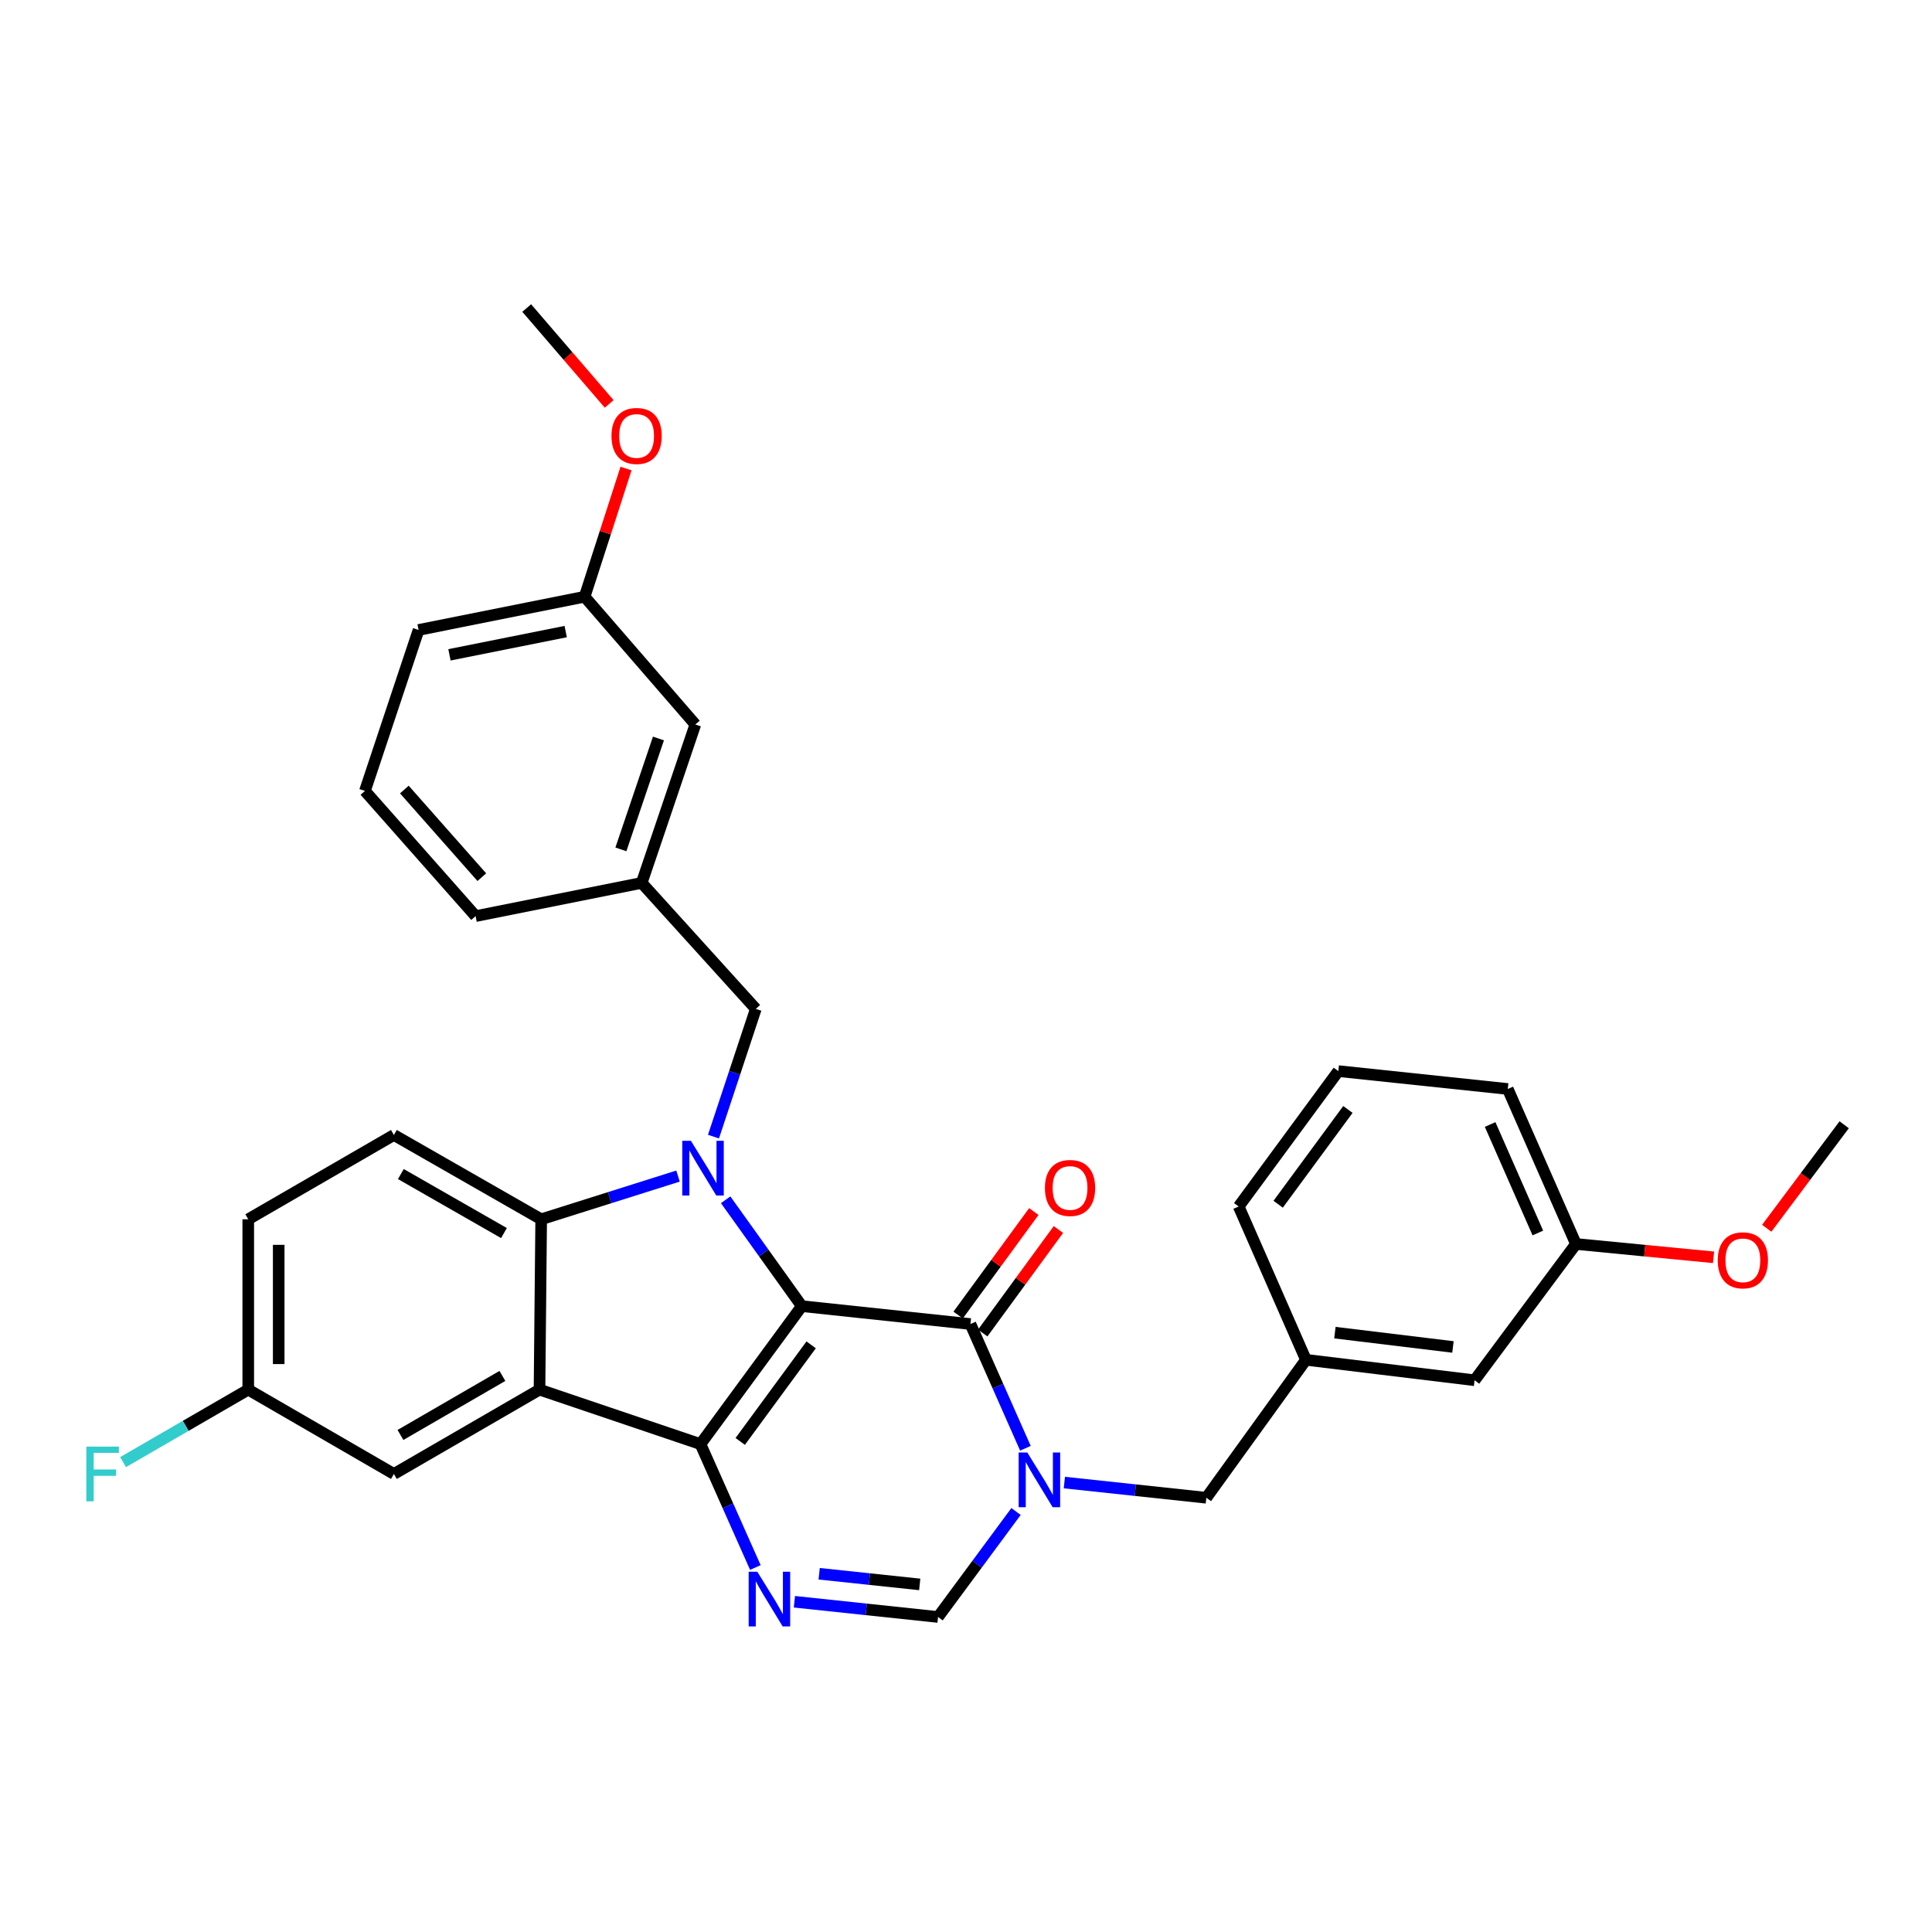 <?xml version='1.0' encoding='iso-8859-1'?>
<svg version='1.1' baseProfile='full'
              xmlns='http://www.w3.org/2000/svg'
                      xmlns:rdkit='http://www.rdkit.org/xml'
                      xmlns:xlink='http://www.w3.org/1999/xlink'
                  xml:space='preserve'
width='1000px' height='1000px' viewBox='0 0 1000 1000'>
<!-- END OF HEADER -->
<rect style='opacity:1.0;fill:#FFFFFF;stroke:none' width='1000' height='1000' x='0' y='0'> </rect>
<path class='bond-0' d='M 415.009,676.055 L 362.566,747.465' style='fill:none;fill-rule:evenodd;stroke:#000000;stroke-width:6px;stroke-linecap:butt;stroke-linejoin:miter;stroke-opacity:1' />
<path class='bond-0' d='M 419.847,696.097 L 383.136,746.084' style='fill:none;fill-rule:evenodd;stroke:#000000;stroke-width:6px;stroke-linecap:butt;stroke-linejoin:miter;stroke-opacity:1' />
<path class='bond-1' d='M 415.009,676.055 L 395.3,648.528' style='fill:none;fill-rule:evenodd;stroke:#000000;stroke-width:6px;stroke-linecap:butt;stroke-linejoin:miter;stroke-opacity:1' />
<path class='bond-1' d='M 395.3,648.528 L 375.59,621.001' style='fill:none;fill-rule:evenodd;stroke:#0000FF;stroke-width:6px;stroke-linecap:butt;stroke-linejoin:miter;stroke-opacity:1' />
<path class='bond-2' d='M 415.009,676.055 L 502.295,685.32' style='fill:none;fill-rule:evenodd;stroke:#000000;stroke-width:6px;stroke-linecap:butt;stroke-linejoin:miter;stroke-opacity:1' />
<path class='bond-3' d='M 362.566,747.465 L 279.247,719.269' style='fill:none;fill-rule:evenodd;stroke:#000000;stroke-width:6px;stroke-linecap:butt;stroke-linejoin:miter;stroke-opacity:1' />
<path class='bond-5' d='M 362.566,747.465 L 376.77,779.402' style='fill:none;fill-rule:evenodd;stroke:#000000;stroke-width:6px;stroke-linecap:butt;stroke-linejoin:miter;stroke-opacity:1' />
<path class='bond-5' d='M 376.77,779.402 L 390.975,811.338' style='fill:none;fill-rule:evenodd;stroke:#0000FF;stroke-width:6px;stroke-linecap:butt;stroke-linejoin:miter;stroke-opacity:1' />
<path class='bond-6' d='M 350.943,608.731 L 315.529,619.915' style='fill:none;fill-rule:evenodd;stroke:#0000FF;stroke-width:6px;stroke-linecap:butt;stroke-linejoin:miter;stroke-opacity:1' />
<path class='bond-6' d='M 315.529,619.915 L 280.114,631.099' style='fill:none;fill-rule:evenodd;stroke:#000000;stroke-width:6px;stroke-linecap:butt;stroke-linejoin:miter;stroke-opacity:1' />
<path class='bond-8' d='M 369.293,588.314 L 380.251,555.258' style='fill:none;fill-rule:evenodd;stroke:#0000FF;stroke-width:6px;stroke-linecap:butt;stroke-linejoin:miter;stroke-opacity:1' />
<path class='bond-8' d='M 380.251,555.258 L 391.209,522.202' style='fill:none;fill-rule:evenodd;stroke:#000000;stroke-width:6px;stroke-linecap:butt;stroke-linejoin:miter;stroke-opacity:1' />
<path class='bond-4' d='M 502.295,685.32 L 516.523,717.47' style='fill:none;fill-rule:evenodd;stroke:#000000;stroke-width:6px;stroke-linecap:butt;stroke-linejoin:miter;stroke-opacity:1' />
<path class='bond-4' d='M 516.523,717.47 L 530.752,749.62' style='fill:none;fill-rule:evenodd;stroke:#0000FF;stroke-width:6px;stroke-linecap:butt;stroke-linejoin:miter;stroke-opacity:1' />
<path class='bond-12' d='M 508.656,689.971 L 528.241,663.185' style='fill:none;fill-rule:evenodd;stroke:#000000;stroke-width:6px;stroke-linecap:butt;stroke-linejoin:miter;stroke-opacity:1' />
<path class='bond-12' d='M 528.241,663.185 L 547.827,636.399' style='fill:none;fill-rule:evenodd;stroke:#FF0000;stroke-width:6px;stroke-linecap:butt;stroke-linejoin:miter;stroke-opacity:1' />
<path class='bond-12' d='M 495.933,680.668 L 515.518,653.882' style='fill:none;fill-rule:evenodd;stroke:#000000;stroke-width:6px;stroke-linecap:butt;stroke-linejoin:miter;stroke-opacity:1' />
<path class='bond-12' d='M 515.518,653.882 L 535.103,627.096' style='fill:none;fill-rule:evenodd;stroke:#FF0000;stroke-width:6px;stroke-linecap:butt;stroke-linejoin:miter;stroke-opacity:1' />
<path class='bond-11' d='M 279.247,719.269 L 203.879,762.921' style='fill:none;fill-rule:evenodd;stroke:#000000;stroke-width:6px;stroke-linecap:butt;stroke-linejoin:miter;stroke-opacity:1' />
<path class='bond-11' d='M 260.042,712.178 L 207.285,742.734' style='fill:none;fill-rule:evenodd;stroke:#000000;stroke-width:6px;stroke-linecap:butt;stroke-linejoin:miter;stroke-opacity:1' />
<path class='bond-32' d='M 279.247,719.269 L 280.114,631.099' style='fill:none;fill-rule:evenodd;stroke:#000000;stroke-width:6px;stroke-linecap:butt;stroke-linejoin:miter;stroke-opacity:1' />
<path class='bond-7' d='M 525.896,782.352 L 505.715,809.65' style='fill:none;fill-rule:evenodd;stroke:#0000FF;stroke-width:6px;stroke-linecap:butt;stroke-linejoin:miter;stroke-opacity:1' />
<path class='bond-7' d='M 505.715,809.65 L 485.535,836.949' style='fill:none;fill-rule:evenodd;stroke:#000000;stroke-width:6px;stroke-linecap:butt;stroke-linejoin:miter;stroke-opacity:1' />
<path class='bond-9' d='M 550.908,767.369 L 587.652,771.305' style='fill:none;fill-rule:evenodd;stroke:#0000FF;stroke-width:6px;stroke-linecap:butt;stroke-linejoin:miter;stroke-opacity:1' />
<path class='bond-9' d='M 587.652,771.305 L 624.396,775.241' style='fill:none;fill-rule:evenodd;stroke:#000000;stroke-width:6px;stroke-linecap:butt;stroke-linejoin:miter;stroke-opacity:1' />
<path class='bond-33' d='M 411.183,829.065 L 448.359,833.007' style='fill:none;fill-rule:evenodd;stroke:#0000FF;stroke-width:6px;stroke-linecap:butt;stroke-linejoin:miter;stroke-opacity:1' />
<path class='bond-33' d='M 448.359,833.007 L 485.535,836.949' style='fill:none;fill-rule:evenodd;stroke:#000000;stroke-width:6px;stroke-linecap:butt;stroke-linejoin:miter;stroke-opacity:1' />
<path class='bond-33' d='M 423.998,814.573 L 450.021,817.333' style='fill:none;fill-rule:evenodd;stroke:#0000FF;stroke-width:6px;stroke-linecap:butt;stroke-linejoin:miter;stroke-opacity:1' />
<path class='bond-33' d='M 450.021,817.333 L 476.044,820.092' style='fill:none;fill-rule:evenodd;stroke:#000000;stroke-width:6px;stroke-linecap:butt;stroke-linejoin:miter;stroke-opacity:1' />
<path class='bond-10' d='M 280.114,631.099 L 203.879,587.465' style='fill:none;fill-rule:evenodd;stroke:#000000;stroke-width:6px;stroke-linecap:butt;stroke-linejoin:miter;stroke-opacity:1' />
<path class='bond-10' d='M 260.849,638.234 L 207.485,607.69' style='fill:none;fill-rule:evenodd;stroke:#000000;stroke-width:6px;stroke-linecap:butt;stroke-linejoin:miter;stroke-opacity:1' />
<path class='bond-13' d='M 391.209,522.202 L 332.137,456.992' style='fill:none;fill-rule:evenodd;stroke:#000000;stroke-width:6px;stroke-linecap:butt;stroke-linejoin:miter;stroke-opacity:1' />
<path class='bond-14' d='M 624.396,775.241 L 675.955,703.831' style='fill:none;fill-rule:evenodd;stroke:#000000;stroke-width:6px;stroke-linecap:butt;stroke-linejoin:miter;stroke-opacity:1' />
<path class='bond-16' d='M 203.879,587.465 L 128.494,631.099' style='fill:none;fill-rule:evenodd;stroke:#000000;stroke-width:6px;stroke-linecap:butt;stroke-linejoin:miter;stroke-opacity:1' />
<path class='bond-15' d='M 203.879,762.921 L 128.494,719.269' style='fill:none;fill-rule:evenodd;stroke:#000000;stroke-width:6px;stroke-linecap:butt;stroke-linejoin:miter;stroke-opacity:1' />
<path class='bond-18' d='M 332.137,456.992 L 359.904,374.996' style='fill:none;fill-rule:evenodd;stroke:#000000;stroke-width:6px;stroke-linecap:butt;stroke-linejoin:miter;stroke-opacity:1' />
<path class='bond-18' d='M 321.373,439.637 L 340.81,382.24' style='fill:none;fill-rule:evenodd;stroke:#000000;stroke-width:6px;stroke-linecap:butt;stroke-linejoin:miter;stroke-opacity:1' />
<path class='bond-27' d='M 332.137,456.992 L 246.174,474.181' style='fill:none;fill-rule:evenodd;stroke:#000000;stroke-width:6px;stroke-linecap:butt;stroke-linejoin:miter;stroke-opacity:1' />
<path class='bond-17' d='M 675.955,703.831 L 763.241,714.418' style='fill:none;fill-rule:evenodd;stroke:#000000;stroke-width:6px;stroke-linecap:butt;stroke-linejoin:miter;stroke-opacity:1' />
<path class='bond-17' d='M 690.946,689.772 L 752.046,697.183' style='fill:none;fill-rule:evenodd;stroke:#000000;stroke-width:6px;stroke-linecap:butt;stroke-linejoin:miter;stroke-opacity:1' />
<path class='bond-26' d='M 675.955,703.831 L 641.139,624.479' style='fill:none;fill-rule:evenodd;stroke:#000000;stroke-width:6px;stroke-linecap:butt;stroke-linejoin:miter;stroke-opacity:1' />
<path class='bond-21' d='M 128.494,719.269 L 96.1,738.027' style='fill:none;fill-rule:evenodd;stroke:#000000;stroke-width:6px;stroke-linecap:butt;stroke-linejoin:miter;stroke-opacity:1' />
<path class='bond-21' d='M 96.1,738.027 L 63.706,756.784' style='fill:none;fill-rule:evenodd;stroke:#33CCCC;stroke-width:6px;stroke-linecap:butt;stroke-linejoin:miter;stroke-opacity:1' />
<path class='bond-34' d='M 128.494,719.269 L 128.494,631.099' style='fill:none;fill-rule:evenodd;stroke:#000000;stroke-width:6px;stroke-linecap:butt;stroke-linejoin:miter;stroke-opacity:1' />
<path class='bond-34' d='M 144.256,706.044 L 144.256,644.325' style='fill:none;fill-rule:evenodd;stroke:#000000;stroke-width:6px;stroke-linecap:butt;stroke-linejoin:miter;stroke-opacity:1' />
<path class='bond-19' d='M 763.241,714.418 L 815.71,643.884' style='fill:none;fill-rule:evenodd;stroke:#000000;stroke-width:6px;stroke-linecap:butt;stroke-linejoin:miter;stroke-opacity:1' />
<path class='bond-20' d='M 359.904,374.996 L 302.601,308.866' style='fill:none;fill-rule:evenodd;stroke:#000000;stroke-width:6px;stroke-linecap:butt;stroke-linejoin:miter;stroke-opacity:1' />
<path class='bond-22' d='M 815.71,643.884 L 851.321,647.335' style='fill:none;fill-rule:evenodd;stroke:#000000;stroke-width:6px;stroke-linecap:butt;stroke-linejoin:miter;stroke-opacity:1' />
<path class='bond-22' d='M 851.321,647.335 L 886.932,650.785' style='fill:none;fill-rule:evenodd;stroke:#FF0000;stroke-width:6px;stroke-linecap:butt;stroke-linejoin:miter;stroke-opacity:1' />
<path class='bond-36' d='M 815.71,643.884 L 780.421,563.656' style='fill:none;fill-rule:evenodd;stroke:#000000;stroke-width:6px;stroke-linecap:butt;stroke-linejoin:miter;stroke-opacity:1' />
<path class='bond-36' d='M 795.989,638.196 L 771.287,582.036' style='fill:none;fill-rule:evenodd;stroke:#000000;stroke-width:6px;stroke-linecap:butt;stroke-linejoin:miter;stroke-opacity:1' />
<path class='bond-23' d='M 302.601,308.866 L 313.314,275.69' style='fill:none;fill-rule:evenodd;stroke:#000000;stroke-width:6px;stroke-linecap:butt;stroke-linejoin:miter;stroke-opacity:1' />
<path class='bond-23' d='M 313.314,275.69 L 324.028,242.513' style='fill:none;fill-rule:evenodd;stroke:#FF0000;stroke-width:6px;stroke-linecap:butt;stroke-linejoin:miter;stroke-opacity:1' />
<path class='bond-35' d='M 302.601,308.866 L 216.655,326.064' style='fill:none;fill-rule:evenodd;stroke:#000000;stroke-width:6px;stroke-linecap:butt;stroke-linejoin:miter;stroke-opacity:1' />
<path class='bond-35' d='M 292.802,326.901 L 232.64,338.94' style='fill:none;fill-rule:evenodd;stroke:#000000;stroke-width:6px;stroke-linecap:butt;stroke-linejoin:miter;stroke-opacity:1' />
<path class='bond-30' d='M 914.456,635.747 L 934.501,608.962' style='fill:none;fill-rule:evenodd;stroke:#FF0000;stroke-width:6px;stroke-linecap:butt;stroke-linejoin:miter;stroke-opacity:1' />
<path class='bond-30' d='M 934.501,608.962 L 954.545,582.176' style='fill:none;fill-rule:evenodd;stroke:#000000;stroke-width:6px;stroke-linecap:butt;stroke-linejoin:miter;stroke-opacity:1' />
<path class='bond-31' d='M 315.31,209.064 L 293.969,184.25' style='fill:none;fill-rule:evenodd;stroke:#FF0000;stroke-width:6px;stroke-linecap:butt;stroke-linejoin:miter;stroke-opacity:1' />
<path class='bond-31' d='M 293.969,184.25 L 272.627,159.435' style='fill:none;fill-rule:evenodd;stroke:#000000;stroke-width:6px;stroke-linecap:butt;stroke-linejoin:miter;stroke-opacity:1' />
<path class='bond-24' d='M 692.715,554.4 L 641.139,624.479' style='fill:none;fill-rule:evenodd;stroke:#000000;stroke-width:6px;stroke-linecap:butt;stroke-linejoin:miter;stroke-opacity:1' />
<path class='bond-24' d='M 697.673,574.255 L 661.57,623.31' style='fill:none;fill-rule:evenodd;stroke:#000000;stroke-width:6px;stroke-linecap:butt;stroke-linejoin:miter;stroke-opacity:1' />
<path class='bond-29' d='M 692.715,554.4 L 780.421,563.656' style='fill:none;fill-rule:evenodd;stroke:#000000;stroke-width:6px;stroke-linecap:butt;stroke-linejoin:miter;stroke-opacity:1' />
<path class='bond-25' d='M 188.888,409.383 L 246.174,474.181' style='fill:none;fill-rule:evenodd;stroke:#000000;stroke-width:6px;stroke-linecap:butt;stroke-linejoin:miter;stroke-opacity:1' />
<path class='bond-25' d='M 209.29,408.663 L 249.39,454.022' style='fill:none;fill-rule:evenodd;stroke:#000000;stroke-width:6px;stroke-linecap:butt;stroke-linejoin:miter;stroke-opacity:1' />
<path class='bond-28' d='M 188.888,409.383 L 216.655,326.064' style='fill:none;fill-rule:evenodd;stroke:#000000;stroke-width:6px;stroke-linecap:butt;stroke-linejoin:miter;stroke-opacity:1' />
<path  class='atom-2' d='M 357.619 590.486
L 366.899 605.486
Q 367.819 606.966, 369.299 609.646
Q 370.779 612.326, 370.859 612.486
L 370.859 590.486
L 374.619 590.486
L 374.619 618.806
L 370.739 618.806
L 360.779 602.406
Q 359.619 600.486, 358.379 598.286
Q 357.179 596.086, 356.819 595.406
L 356.819 618.806
L 353.139 618.806
L 353.139 590.486
L 357.619 590.486
' fill='#0000FF'/>
<path  class='atom-5' d='M 531.735 751.826
L 541.015 766.826
Q 541.935 768.306, 543.415 770.986
Q 544.895 773.666, 544.975 773.826
L 544.975 751.826
L 548.735 751.826
L 548.735 780.146
L 544.855 780.146
L 534.895 763.746
Q 533.735 761.826, 532.495 759.626
Q 531.295 757.426, 530.935 756.746
L 530.935 780.146
L 527.255 780.146
L 527.255 751.826
L 531.735 751.826
' fill='#0000FF'/>
<path  class='atom-6' d='M 391.989 813.533
L 401.269 828.533
Q 402.189 830.013, 403.669 832.693
Q 405.149 835.373, 405.229 835.533
L 405.229 813.533
L 408.989 813.533
L 408.989 841.853
L 405.109 841.853
L 395.149 825.453
Q 393.989 823.533, 392.749 821.333
Q 391.549 819.133, 391.189 818.453
L 391.189 841.853
L 387.509 841.853
L 387.509 813.533
L 391.989 813.533
' fill='#0000FF'/>
<path  class='atom-13' d='M 540.853 614.883
Q 540.853 608.083, 544.213 604.283
Q 547.573 600.483, 553.853 600.483
Q 560.133 600.483, 563.493 604.283
Q 566.853 608.083, 566.853 614.883
Q 566.853 621.763, 563.453 625.683
Q 560.053 629.563, 553.853 629.563
Q 547.613 629.563, 544.213 625.683
Q 540.853 621.803, 540.853 614.883
M 553.853 626.363
Q 558.173 626.363, 560.493 623.483
Q 562.853 620.563, 562.853 614.883
Q 562.853 609.323, 560.493 606.523
Q 558.173 603.683, 553.853 603.683
Q 549.533 603.683, 547.173 606.483
Q 544.853 609.283, 544.853 614.883
Q 544.853 620.603, 547.173 623.483
Q 549.533 626.363, 553.853 626.363
' fill='#FF0000'/>
<path  class='atom-22' d='M 44.689 748.761
L 61.529 748.761
L 61.529 752.001
L 48.489 752.001
L 48.489 760.601
L 60.089 760.601
L 60.089 763.881
L 48.489 763.881
L 48.489 777.081
L 44.689 777.081
L 44.689 748.761
' fill='#33CCCC'/>
<path  class='atom-23' d='M 889.102 652.335
Q 889.102 645.535, 892.462 641.735
Q 895.822 637.935, 902.102 637.935
Q 908.382 637.935, 911.742 641.735
Q 915.102 645.535, 915.102 652.335
Q 915.102 659.215, 911.702 663.135
Q 908.302 667.015, 902.102 667.015
Q 895.862 667.015, 892.462 663.135
Q 889.102 659.255, 889.102 652.335
M 902.102 663.815
Q 906.422 663.815, 908.742 660.935
Q 911.102 658.015, 911.102 652.335
Q 911.102 646.775, 908.742 643.975
Q 906.422 641.135, 902.102 641.135
Q 897.782 641.135, 895.422 643.935
Q 893.102 646.735, 893.102 652.335
Q 893.102 658.055, 895.422 660.935
Q 897.782 663.815, 902.102 663.815
' fill='#FF0000'/>
<path  class='atom-24' d='M 316.501 225.645
Q 316.501 218.845, 319.861 215.045
Q 323.221 211.245, 329.501 211.245
Q 335.781 211.245, 339.141 215.045
Q 342.501 218.845, 342.501 225.645
Q 342.501 232.525, 339.101 236.445
Q 335.701 240.325, 329.501 240.325
Q 323.261 240.325, 319.861 236.445
Q 316.501 232.565, 316.501 225.645
M 329.501 237.125
Q 333.821 237.125, 336.141 234.245
Q 338.501 231.325, 338.501 225.645
Q 338.501 220.085, 336.141 217.285
Q 333.821 214.445, 329.501 214.445
Q 325.181 214.445, 322.821 217.245
Q 320.501 220.045, 320.501 225.645
Q 320.501 231.365, 322.821 234.245
Q 325.181 237.125, 329.501 237.125
' fill='#FF0000'/>
</svg>
